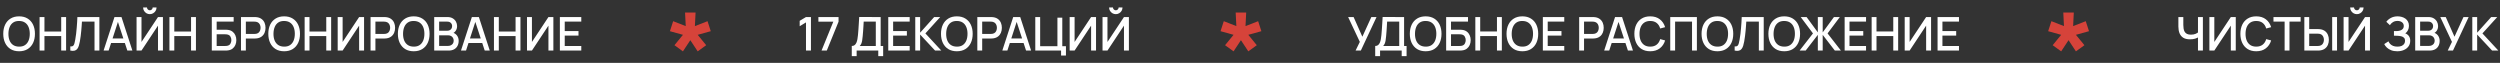 <?xml version="1.0" encoding="UTF-8"?> <svg xmlns="http://www.w3.org/2000/svg" width="1074" height="27" viewBox="0 0 1074 27" fill="none"><rect x="0" y="0" width="1074" height="27" fill="#333333" stroke="none"/> <path d="M8.21 22.022C6.77 22.022 5.544 21.708 4.53 21.082C3.517 20.448 2.74 19.568 2.2 18.442C1.667 17.315 1.4 16.008 1.4 14.522C1.4 13.035 1.667 11.728 2.2 10.602C2.74 9.475 3.517 8.598 4.53 7.972C5.544 7.338 6.77 7.022 8.21 7.022C9.644 7.022 10.867 7.338 11.88 7.972C12.9 8.598 13.677 9.475 14.21 10.602C14.744 11.728 15.01 13.035 15.01 14.522C15.01 16.008 14.744 17.315 14.21 18.442C13.677 19.568 12.9 20.448 11.88 21.082C10.867 21.708 9.644 22.022 8.21 22.022ZM8.21 20.032C9.23 20.045 10.077 19.822 10.75 19.362C11.43 18.895 11.94 18.248 12.28 17.422C12.62 16.588 12.79 15.622 12.79 14.522C12.79 13.422 12.62 12.462 12.28 11.642C11.94 10.815 11.43 10.172 10.75 9.712C10.077 9.252 9.23 9.018 8.21 9.012C7.19 8.998 6.34 9.222 5.66 9.682C4.987 10.142 4.48 10.788 4.14 11.622C3.8 12.455 3.627 13.422 3.62 14.522C3.614 15.622 3.78 16.585 4.12 17.412C4.46 18.232 4.97 18.872 5.65 19.332C6.337 19.792 7.19 20.025 8.21 20.032ZM17.005 21.722L17.005 7.322L19.095 7.322L19.095 13.532L26.295 13.532L26.295 7.322L28.395 7.322L28.395 21.722L26.295 21.722L26.295 15.502L19.095 15.502L19.095 21.722L17.005 21.722ZM30.204 21.722L30.204 19.932C30.544 19.965 30.824 19.948 31.044 19.882C31.271 19.808 31.461 19.668 31.614 19.462C31.767 19.248 31.898 18.942 32.004 18.542C32.117 18.142 32.227 17.625 32.334 16.992C32.481 16.185 32.604 15.355 32.704 14.502C32.804 13.648 32.888 12.802 32.954 11.962C33.028 11.115 33.087 10.298 33.134 9.512C33.181 8.725 33.218 7.995 33.244 7.322L42.694 7.322L42.694 21.722L40.604 21.722L40.604 9.292L35.204 9.292C35.171 9.825 35.131 10.422 35.084 11.082C35.038 11.742 34.981 12.442 34.914 13.182C34.847 13.922 34.764 14.685 34.664 15.472C34.571 16.258 34.451 17.048 34.304 17.842C34.184 18.522 34.038 19.135 33.864 19.682C33.691 20.228 33.458 20.685 33.164 21.052C32.871 21.412 32.487 21.652 32.014 21.772C31.541 21.898 30.938 21.882 30.204 21.722ZM44.501 21.722L49.181 7.322L52.191 7.322L56.871 21.722L54.701 21.722L50.391 8.582L50.931 8.582L46.671 21.722L44.501 21.722ZM46.931 18.472L46.931 16.512L54.451 16.512L54.451 18.472L46.931 18.472ZM58.665 21.722L58.665 7.322L60.785 7.322L60.785 18.022L67.875 7.322L69.995 7.322L69.995 21.722L67.875 21.722L67.875 11.012L60.785 21.722L58.665 21.722ZM64.365 6.082C63.832 6.082 63.348 5.952 62.915 5.692C62.482 5.432 62.135 5.085 61.875 4.652C61.615 4.218 61.485 3.735 61.485 3.202L63.145 3.202C63.145 3.535 63.265 3.822 63.505 4.062C63.745 4.302 64.032 4.422 64.365 4.422C64.705 4.422 64.992 4.302 65.225 4.062C65.465 3.822 65.585 3.535 65.585 3.202L67.245 3.202C67.245 3.735 67.115 4.218 66.855 4.652C66.595 5.085 66.245 5.432 65.805 5.692C65.372 5.952 64.892 6.082 64.365 6.082ZM72.786 21.722L72.786 7.322L74.876 7.322L74.876 13.532L82.076 13.532L82.076 7.322L84.176 7.322L84.176 21.722L82.076 21.722L82.076 15.502L74.876 15.502L74.876 21.722L72.786 21.722ZM90.989 21.722L90.989 7.322L100.379 7.322L100.379 9.292L93.079 9.292L93.079 12.762L96.809 12.762C96.943 12.762 97.113 12.768 97.319 12.782C97.533 12.788 97.733 12.805 97.919 12.832C98.699 12.925 99.356 13.178 99.889 13.592C100.429 14.005 100.836 14.528 101.109 15.162C101.389 15.795 101.529 16.488 101.529 17.242C101.529 17.995 101.393 18.688 101.119 19.322C100.846 19.955 100.439 20.478 99.899 20.892C99.366 21.305 98.706 21.558 97.919 21.652C97.733 21.678 97.536 21.698 97.329 21.712C97.123 21.718 96.949 21.722 96.809 21.722L90.989 21.722ZM93.079 19.752L96.729 19.752C96.863 19.752 97.009 19.745 97.169 19.732C97.336 19.718 97.493 19.698 97.639 19.672C98.286 19.538 98.739 19.232 98.999 18.752C99.266 18.272 99.399 17.768 99.399 17.242C99.399 16.708 99.266 16.205 98.999 15.732C98.739 15.252 98.286 14.945 97.639 14.812C97.493 14.778 97.336 14.758 97.169 14.752C97.009 14.738 96.863 14.732 96.729 14.732L93.079 14.732L93.079 19.752ZM103.528 21.722L103.528 7.322L109.348 7.322C109.488 7.322 109.662 7.328 109.868 7.342C110.075 7.348 110.272 7.368 110.458 7.402C111.258 7.528 111.925 7.802 112.458 8.222C112.998 8.642 113.402 9.172 113.668 9.812C113.935 10.452 114.068 11.158 114.068 11.932C114.068 12.712 113.935 13.422 113.668 14.062C113.402 14.702 112.998 15.232 112.458 15.652C111.925 16.072 111.258 16.345 110.458 16.472C110.272 16.498 110.072 16.518 109.858 16.532C109.652 16.545 109.482 16.552 109.348 16.552L105.618 16.552L105.618 21.722L103.528 21.722ZM105.618 14.572L109.268 14.572C109.402 14.572 109.548 14.565 109.708 14.552C109.875 14.538 110.032 14.515 110.178 14.482C110.605 14.382 110.948 14.198 111.208 13.932C111.468 13.658 111.655 13.345 111.768 12.992C111.882 12.638 111.938 12.285 111.938 11.932C111.938 11.578 111.882 11.228 111.768 10.882C111.655 10.528 111.468 10.218 111.208 9.952C110.948 9.678 110.605 9.492 110.178 9.392C110.032 9.352 109.875 9.325 109.708 9.312C109.548 9.298 109.402 9.292 109.268 9.292L105.618 9.292L105.618 14.572ZM122.077 22.022C120.637 22.022 119.411 21.708 118.397 21.082C117.384 20.448 116.607 19.568 116.067 18.442C115.534 17.315 115.267 16.008 115.267 14.522C115.267 13.035 115.534 11.728 116.067 10.602C116.607 9.475 117.384 8.598 118.397 7.972C119.411 7.338 120.637 7.022 122.077 7.022C123.511 7.022 124.734 7.338 125.747 7.972C126.767 8.598 127.544 9.475 128.077 10.602C128.611 11.728 128.877 13.035 128.877 14.522C128.877 16.008 128.611 17.315 128.077 18.442C127.544 19.568 126.767 20.448 125.747 21.082C124.734 21.708 123.511 22.022 122.077 22.022ZM122.077 20.032C123.097 20.045 123.944 19.822 124.617 19.362C125.297 18.895 125.807 18.248 126.147 17.422C126.487 16.588 126.657 15.622 126.657 14.522C126.657 13.422 126.487 12.462 126.147 11.642C125.807 10.815 125.297 10.172 124.617 9.712C123.944 9.252 123.097 9.018 122.077 9.012C121.057 8.998 120.207 9.222 119.527 9.682C118.854 10.142 118.347 10.788 118.007 11.622C117.667 12.455 117.494 13.422 117.487 14.522C117.481 15.622 117.647 16.585 117.987 17.412C118.327 18.232 118.837 18.872 119.517 19.332C120.204 19.792 121.057 20.025 122.077 20.032ZM130.872 21.722L130.872 7.322L132.962 7.322L132.962 13.532L140.162 13.532L140.162 7.322L142.262 7.322L142.262 21.722L140.162 21.722L140.162 15.502L132.962 15.502L132.962 21.722L130.872 21.722ZM156.401 21.722L154.281 21.722L154.281 11.012L147.191 21.722L145.071 21.722L145.071 7.322L147.191 7.322L147.191 18.022L154.281 7.322L156.401 7.322L156.401 21.722ZM159.192 21.722L159.192 7.322L165.012 7.322C165.152 7.322 165.326 7.328 165.532 7.342C165.739 7.348 165.936 7.368 166.122 7.402C166.922 7.528 167.589 7.802 168.122 8.222C168.662 8.642 169.066 9.172 169.332 9.812C169.599 10.452 169.732 11.158 169.732 11.932C169.732 12.712 169.599 13.422 169.332 14.062C169.066 14.702 168.662 15.232 168.122 15.652C167.589 16.072 166.922 16.345 166.122 16.472C165.936 16.498 165.736 16.518 165.522 16.532C165.316 16.545 165.146 16.552 165.012 16.552L161.282 16.552L161.282 21.722L159.192 21.722ZM161.282 14.572L164.932 14.572C165.066 14.572 165.212 14.565 165.372 14.552C165.539 14.538 165.696 14.515 165.842 14.482C166.269 14.382 166.612 14.198 166.872 13.932C167.132 13.658 167.319 13.345 167.432 12.992C167.546 12.638 167.602 12.285 167.602 11.932C167.602 11.578 167.546 11.228 167.432 10.882C167.319 10.528 167.132 10.218 166.872 9.952C166.612 9.678 166.269 9.492 165.842 9.392C165.696 9.352 165.539 9.325 165.372 9.312C165.212 9.298 165.066 9.292 164.932 9.292L161.282 9.292L161.282 14.572ZM177.741 22.022C176.301 22.022 175.075 21.708 174.061 21.082C173.048 20.448 172.271 19.568 171.731 18.442C171.198 17.315 170.931 16.008 170.931 14.522C170.931 13.035 171.198 11.728 171.731 10.602C172.271 9.475 173.048 8.598 174.061 7.972C175.075 7.338 176.301 7.022 177.741 7.022C179.175 7.022 180.398 7.338 181.411 7.972C182.431 8.598 183.208 9.475 183.741 10.602C184.275 11.728 184.541 13.035 184.541 14.522C184.541 16.008 184.275 17.315 183.741 18.442C183.208 19.568 182.431 20.448 181.411 21.082C180.398 21.708 179.175 22.022 177.741 22.022ZM177.741 20.032C178.761 20.045 179.608 19.822 180.281 19.362C180.961 18.895 181.471 18.248 181.811 17.422C182.151 16.588 182.321 15.622 182.321 14.522C182.321 13.422 182.151 12.462 181.811 11.642C181.471 10.815 180.961 10.172 180.281 9.712C179.608 9.252 178.761 9.018 177.741 9.012C176.721 8.998 175.871 9.222 175.191 9.682C174.518 10.142 174.011 10.788 173.671 11.622C173.331 12.455 173.158 13.422 173.151 14.522C173.145 15.622 173.311 16.585 173.651 17.412C173.991 18.232 174.501 18.872 175.181 19.332C175.868 19.792 176.721 20.025 177.741 20.032ZM186.536 21.722L186.536 7.322L192.196 7.322C193.11 7.322 193.876 7.508 194.496 7.882C195.116 8.255 195.583 8.738 195.896 9.332C196.21 9.918 196.366 10.538 196.366 11.192C196.366 11.985 196.17 12.665 195.776 13.232C195.39 13.798 194.866 14.185 194.206 14.392L194.186 13.902C195.106 14.128 195.813 14.572 196.306 15.232C196.8 15.885 197.046 16.648 197.046 17.522C197.046 18.368 196.876 19.105 196.536 19.732C196.203 20.358 195.713 20.848 195.066 21.202C194.426 21.548 193.65 21.722 192.736 21.722L186.536 21.722ZM188.656 19.732L192.416 19.732C192.89 19.732 193.313 19.642 193.686 19.462C194.066 19.282 194.363 19.025 194.576 18.692C194.796 18.352 194.906 17.948 194.906 17.482C194.906 17.048 194.81 16.658 194.616 16.312C194.43 15.958 194.156 15.682 193.796 15.482C193.443 15.275 193.026 15.172 192.546 15.172L188.656 15.172L188.656 19.732ZM188.656 13.202L192.166 13.202C192.553 13.202 192.9 13.125 193.206 12.972C193.52 12.812 193.766 12.585 193.946 12.292C194.133 11.992 194.226 11.632 194.226 11.212C194.226 10.652 194.04 10.192 193.666 9.832C193.293 9.472 192.793 9.292 192.166 9.292L188.656 9.292L188.656 13.202ZM198.036 21.722L202.716 7.322L205.726 7.322L210.406 21.722L208.236 21.722L203.926 8.582L204.466 8.582L200.206 21.722L198.036 21.722ZM200.466 18.472L200.466 16.512L207.986 16.512L207.986 18.472L200.466 18.472ZM212.2 21.722L212.2 7.322L214.29 7.322L214.29 13.532L221.49 13.532L221.49 7.322L223.59 7.322L223.59 21.722L221.49 21.722L221.49 15.502L214.29 15.502L214.29 21.722L212.2 21.722ZM237.729 21.722L235.609 21.722L235.609 11.012L228.519 21.722L226.399 21.722L226.399 7.322L228.519 7.322L228.519 18.022L235.609 7.322L237.729 7.322L237.729 21.722ZM240.521 21.722L240.521 7.322L249.721 7.322L249.721 9.292L242.611 9.292L242.611 13.332L248.521 13.332L248.521 15.302L242.611 15.302L242.611 19.752L249.721 19.752L249.721 21.722L240.521 21.722Z" fill="white"></path> <path d="M293.392 22.062L289.744 19.422L293.392 14.958L287.8 13.398L289.192 9.102L294.592 11.214L294.304 5.382L298.816 5.382L298.528 11.214L303.952 9.102L305.344 13.398L299.728 14.958L303.376 19.422L299.728 22.062L296.56 17.262L293.392 22.062Z" fill="#D6433A"></path> <path d="M346.254 21.722L346.254 9.622L343.544 11.272L343.544 8.942L346.254 7.322L348.384 7.322L348.384 21.722L346.254 21.722ZM352.932 21.722L357.992 9.312L351.582 9.312L351.582 7.322L360.242 7.322L360.242 9.312L355.192 21.722L352.932 21.722ZM365.924 24.122L365.924 19.752C366.418 19.752 366.824 19.628 367.144 19.382C367.464 19.128 367.718 18.785 367.904 18.352C368.098 17.912 368.244 17.412 368.344 16.852C368.451 16.292 368.531 15.702 368.584 15.082C368.664 14.242 368.731 13.422 368.784 12.622C368.844 11.815 368.898 10.982 368.944 10.122C368.998 9.262 369.054 8.325 369.114 7.312L378.334 7.322L378.334 19.752L379.404 19.752L379.404 24.122L377.304 24.122L377.304 21.722L368.014 21.722L368.014 24.122L365.924 24.122ZM369.354 19.752L376.244 19.752L376.244 9.292L371.044 9.282C370.998 10.015 370.958 10.712 370.924 11.372C370.891 12.032 370.848 12.698 370.794 13.372C370.748 14.038 370.688 14.755 370.614 15.522C370.541 16.255 370.464 16.878 370.384 17.392C370.304 17.898 370.184 18.338 370.024 18.712C369.871 19.085 369.648 19.432 369.354 19.752ZM381.596 21.722L381.596 7.322L390.796 7.322L390.796 9.292L383.686 9.292L383.686 13.332L389.596 13.332L389.596 15.302L383.686 15.302L383.686 19.752L390.796 19.752L390.796 21.722L381.596 21.722ZM393.197 21.722L393.197 7.322L395.287 7.322L395.287 14.042L401.317 7.322L403.917 7.322L397.547 14.352L404.387 21.722L401.707 21.722L395.287 14.842L395.287 21.722L393.197 21.722ZM411.063 22.022C409.623 22.022 408.396 21.708 407.383 21.082C406.369 20.448 405.593 19.568 405.053 18.442C404.519 17.315 404.253 16.008 404.253 14.522C404.253 13.035 404.519 11.728 405.053 10.602C405.593 9.475 406.369 8.598 407.383 7.972C408.396 7.338 409.623 7.022 411.063 7.022C412.496 7.022 413.719 7.338 414.733 7.972C415.753 8.598 416.529 9.475 417.063 10.602C417.596 11.728 417.863 13.035 417.863 14.522C417.863 16.008 417.596 17.315 417.063 18.442C416.529 19.568 415.753 20.448 414.733 21.082C413.719 21.708 412.496 22.022 411.063 22.022ZM411.063 20.032C412.083 20.045 412.929 19.822 413.603 19.362C414.283 18.895 414.793 18.248 415.133 17.422C415.473 16.588 415.643 15.622 415.643 14.522C415.643 13.422 415.473 12.462 415.133 11.642C414.793 10.815 414.283 10.172 413.603 9.712C412.929 9.252 412.083 9.018 411.063 9.012C410.043 8.998 409.193 9.222 408.513 9.682C407.839 10.142 407.333 10.788 406.993 11.622C406.653 12.455 406.479 13.422 406.473 14.522C406.466 15.622 406.633 16.585 406.973 17.412C407.313 18.232 407.823 18.872 408.503 19.332C409.189 19.792 410.043 20.025 411.063 20.032ZM419.858 21.722L419.858 7.322L425.678 7.322C425.818 7.322 425.991 7.328 426.198 7.342C426.404 7.348 426.601 7.368 426.788 7.402C427.588 7.528 428.254 7.802 428.788 8.222C429.328 8.642 429.731 9.172 429.998 9.812C430.264 10.452 430.398 11.158 430.398 11.932C430.398 12.712 430.264 13.422 429.998 14.062C429.731 14.702 429.328 15.232 428.788 15.652C428.254 16.072 427.588 16.345 426.788 16.472C426.601 16.498 426.401 16.518 426.188 16.532C425.981 16.545 425.811 16.552 425.678 16.552L421.948 16.552L421.948 21.722L419.858 21.722ZM421.948 14.572L425.598 14.572C425.731 14.572 425.878 14.565 426.038 14.552C426.204 14.538 426.361 14.515 426.508 14.482C426.934 14.382 427.278 14.198 427.538 13.932C427.798 13.658 427.984 13.345 428.098 12.992C428.211 12.638 428.268 12.285 428.268 11.932C428.268 11.578 428.211 11.228 428.098 10.882C427.984 10.528 427.798 10.218 427.538 9.952C427.278 9.678 426.934 9.492 426.508 9.392C426.361 9.352 426.204 9.325 426.038 9.312C425.878 9.298 425.731 9.292 425.598 9.292L421.948 9.292L421.948 14.572ZM430.596 21.722L435.276 7.322L438.286 7.322L442.966 21.722L440.796 21.722L436.486 8.582L437.026 8.582L432.766 21.722L430.596 21.722ZM433.026 18.472L433.026 16.512L440.546 16.512L440.546 18.472L433.026 18.472ZM455.84 23.852L455.84 21.722L444.76 21.722L444.76 7.322L446.85 7.322L446.85 19.842L454.27 19.842L454.27 7.592L456.36 7.592L456.36 19.842L457.93 19.842L457.93 23.852L455.84 23.852ZM470.855 21.722L468.735 21.722L468.735 11.012L461.645 21.722L459.525 21.722L459.525 7.322L461.645 7.322L461.645 18.022L468.735 7.322L470.855 7.322L470.855 21.722ZM473.647 21.722L473.647 7.322L475.767 7.322L475.767 18.022L482.857 7.322L484.977 7.322L484.977 21.722L482.857 21.722L482.857 11.012L475.767 21.722L473.647 21.722ZM479.347 6.082C478.813 6.082 478.33 5.952 477.897 5.692C477.463 5.432 477.117 5.085 476.857 4.652C476.597 4.218 476.467 3.735 476.467 3.202L478.127 3.202C478.127 3.535 478.247 3.822 478.487 4.062C478.727 4.302 479.013 4.422 479.347 4.422C479.687 4.422 479.973 4.302 480.207 4.062C480.447 3.822 480.567 3.535 480.567 3.202L482.227 3.202C482.227 3.735 482.097 4.218 481.837 4.652C481.577 5.085 481.227 5.432 480.787 5.692C480.353 5.952 479.873 6.082 479.347 6.082Z" fill="white"></path> <path d="M529.936 22.061L526.288 19.422L529.936 14.957L524.344 13.398L525.736 9.102L531.136 11.213L530.848 5.382L535.36 5.382L535.072 11.213L540.496 9.102L541.888 13.398L536.272 14.957L539.92 19.422L536.272 22.061L533.104 17.262L529.936 22.061Z" fill="#D6433A"></path> <path d="M582.358 21.721L584.178 17.991L579.158 7.322L581.508 7.322L585.268 15.771L589.128 7.322L591.358 7.322L584.618 21.721L582.358 21.721ZM590.789 24.122L590.789 19.752C591.282 19.752 591.689 19.628 592.009 19.381C592.329 19.128 592.582 18.785 592.769 18.352C592.962 17.912 593.109 17.412 593.209 16.852C593.315 16.291 593.395 15.701 593.449 15.082C593.529 14.242 593.595 13.421 593.649 12.621C593.709 11.815 593.762 10.982 593.809 10.121C593.862 9.262 593.919 8.325 593.979 7.312L603.199 7.322L603.199 19.752L604.269 19.752L604.269 24.122L602.169 24.122L602.169 21.721L592.879 21.721L592.879 24.122L590.789 24.122ZM594.219 19.752L601.109 19.752L601.109 9.292L595.909 9.282C595.862 10.015 595.822 10.711 595.789 11.371C595.755 12.031 595.712 12.698 595.659 13.371C595.612 14.038 595.552 14.755 595.479 15.521C595.405 16.255 595.329 16.878 595.249 17.392C595.169 17.898 595.049 18.338 594.889 18.712C594.735 19.085 594.512 19.431 594.219 19.752ZM612.47 22.021C611.03 22.021 609.803 21.708 608.79 21.081C607.777 20.448 607 19.568 606.46 18.442C605.927 17.315 605.66 16.008 605.66 14.521C605.66 13.035 605.927 11.728 606.46 10.601C607 9.475 607.777 8.598 608.79 7.972C609.803 7.338 611.03 7.022 612.47 7.022C613.903 7.022 615.127 7.338 616.14 7.972C617.16 8.598 617.937 9.475 618.47 10.601C619.003 11.728 619.27 13.035 619.27 14.521C619.27 16.008 619.003 17.315 618.47 18.442C617.937 19.568 617.16 20.448 616.14 21.081C615.127 21.708 613.903 22.021 612.47 22.021ZM612.47 20.032C613.49 20.045 614.337 19.822 615.01 19.361C615.69 18.895 616.2 18.248 616.54 17.422C616.88 16.588 617.05 15.621 617.05 14.521C617.05 13.421 616.88 12.461 616.54 11.642C616.2 10.815 615.69 10.171 615.01 9.712C614.337 9.252 613.49 9.018 612.47 9.012C611.45 8.998 610.6 9.222 609.92 9.682C609.247 10.142 608.74 10.788 608.4 11.621C608.06 12.455 607.887 13.421 607.88 14.521C607.873 15.621 608.04 16.585 608.38 17.412C608.72 18.232 609.23 18.872 609.91 19.331C610.597 19.791 611.45 20.025 612.47 20.032ZM621.265 21.721L621.265 7.322L630.655 7.322L630.655 9.292L623.355 9.292L623.355 12.761L627.085 12.761C627.218 12.761 627.388 12.768 627.595 12.781C627.808 12.788 628.008 12.805 628.195 12.832C628.975 12.925 629.631 13.178 630.165 13.591C630.705 14.005 631.111 14.528 631.385 15.162C631.665 15.795 631.805 16.488 631.805 17.241C631.805 17.995 631.668 18.688 631.395 19.322C631.121 19.955 630.715 20.478 630.175 20.892C629.641 21.305 628.981 21.558 628.195 21.651C628.008 21.678 627.811 21.698 627.605 21.712C627.398 21.718 627.225 21.721 627.085 21.721L621.265 21.721ZM623.355 19.752L627.005 19.752C627.138 19.752 627.285 19.745 627.445 19.732C627.611 19.718 627.768 19.698 627.915 19.672C628.561 19.538 629.015 19.232 629.275 18.752C629.541 18.271 629.675 17.768 629.675 17.241C629.675 16.708 629.541 16.205 629.275 15.732C629.015 15.252 628.561 14.945 627.915 14.812C627.768 14.778 627.611 14.758 627.445 14.752C627.285 14.738 627.138 14.732 627.005 14.732L623.355 14.732L623.355 19.752ZM633.804 21.721L633.804 7.322L635.894 7.322L635.894 13.531L643.094 13.531L643.094 7.322L645.194 7.322L645.194 21.721L643.094 21.721L643.094 15.502L635.894 15.502L635.894 21.721L633.804 21.721ZM654.013 22.021C652.573 22.021 651.346 21.708 650.333 21.081C649.32 20.448 648.543 19.568 648.003 18.442C647.47 17.315 647.203 16.008 647.203 14.521C647.203 13.035 647.47 11.728 648.003 10.601C648.543 9.475 649.32 8.598 650.333 7.972C651.346 7.338 652.573 7.022 654.013 7.022C655.446 7.022 656.67 7.338 657.683 7.972C658.703 8.598 659.48 9.475 660.013 10.601C660.546 11.728 660.813 13.035 660.813 14.521C660.813 16.008 660.546 17.315 660.013 18.442C659.48 19.568 658.703 20.448 657.683 21.081C656.67 21.708 655.446 22.021 654.013 22.021ZM654.013 20.032C655.033 20.045 655.88 19.822 656.553 19.361C657.233 18.895 657.743 18.248 658.083 17.422C658.423 16.588 658.593 15.621 658.593 14.521C658.593 13.421 658.423 12.461 658.083 11.642C657.743 10.815 657.233 10.171 656.553 9.712C655.88 9.252 655.033 9.018 654.013 9.012C652.993 8.998 652.143 9.222 651.463 9.682C650.79 10.142 650.283 10.788 649.943 11.621C649.603 12.455 649.43 13.421 649.423 14.521C649.416 15.621 649.583 16.585 649.923 17.412C650.263 18.232 650.773 18.872 651.453 19.331C652.14 19.791 652.993 20.025 654.013 20.032ZM662.808 21.721L662.808 7.322L672.008 7.322L672.008 9.292L664.898 9.292L664.898 13.332L670.808 13.332L670.808 15.302L664.898 15.302L664.898 19.752L672.008 19.752L672.008 21.721L662.808 21.721ZM678.413 21.721L678.413 7.322L684.233 7.322C684.373 7.322 684.547 7.328 684.753 7.342C684.96 7.348 685.157 7.368 685.343 7.402C686.143 7.528 686.81 7.802 687.343 8.222C687.883 8.642 688.287 9.172 688.553 9.812C688.82 10.451 688.953 11.158 688.953 11.931C688.953 12.711 688.82 13.421 688.553 14.062C688.287 14.701 687.883 15.232 687.343 15.652C686.81 16.072 686.143 16.345 685.343 16.471C685.157 16.498 684.957 16.518 684.743 16.532C684.537 16.545 684.367 16.552 684.233 16.552L680.503 16.552L680.503 21.721L678.413 21.721ZM680.503 14.572L684.153 14.572C684.287 14.572 684.433 14.565 684.593 14.552C684.76 14.538 684.917 14.515 685.063 14.482C685.49 14.382 685.833 14.198 686.093 13.931C686.353 13.658 686.54 13.345 686.653 12.992C686.767 12.638 686.823 12.285 686.823 11.931C686.823 11.578 686.767 11.228 686.653 10.882C686.54 10.528 686.353 10.218 686.093 9.952C685.833 9.678 685.49 9.492 685.063 9.392C684.917 9.352 684.76 9.325 684.593 9.312C684.433 9.298 684.287 9.292 684.153 9.292L680.503 9.292L680.503 14.572ZM689.152 21.721L693.832 7.322L696.842 7.322L701.522 21.721L699.352 21.721L695.042 8.582L695.582 8.582L691.322 21.721L689.152 21.721ZM691.582 18.471L691.582 16.512L699.102 16.512L699.102 18.471L691.582 18.471ZM708.935 22.021C707.495 22.021 706.268 21.708 705.255 21.081C704.242 20.448 703.465 19.568 702.925 18.442C702.392 17.315 702.125 16.008 702.125 14.521C702.125 13.035 702.392 11.728 702.925 10.601C703.465 9.475 704.242 8.598 705.255 7.972C706.268 7.338 707.495 7.022 708.935 7.022C710.595 7.022 711.968 7.442 713.055 8.282C714.148 9.122 714.908 10.252 715.335 11.671L713.215 12.242C712.935 11.235 712.435 10.445 711.715 9.872C711.002 9.298 710.075 9.012 708.935 9.012C707.915 9.012 707.065 9.242 706.385 9.702C705.705 10.162 705.192 10.805 704.845 11.632C704.505 12.458 704.335 13.421 704.335 14.521C704.328 15.621 704.495 16.585 704.835 17.412C705.182 18.238 705.695 18.881 706.375 19.341C707.062 19.802 707.915 20.032 708.935 20.032C710.075 20.032 711.002 19.745 711.715 19.172C712.435 18.591 712.935 17.802 713.215 16.802L715.335 17.372C714.908 18.791 714.148 19.922 713.055 20.762C711.968 21.602 710.595 22.021 708.935 22.021ZM717.534 21.721L717.534 7.322L728.984 7.322L728.984 21.721L726.894 21.721L726.894 9.292L719.624 9.292L719.624 21.721L717.534 21.721ZM737.802 22.021C736.362 22.021 735.135 21.708 734.122 21.081C733.109 20.448 732.332 19.568 731.792 18.442C731.259 17.315 730.992 16.008 730.992 14.521C730.992 13.035 731.259 11.728 731.792 10.601C732.332 9.475 733.109 8.598 734.122 7.972C735.135 7.338 736.362 7.022 737.802 7.022C739.235 7.022 740.459 7.338 741.472 7.972C742.492 8.598 743.269 9.475 743.802 10.601C744.335 11.728 744.602 13.035 744.602 14.521C744.602 16.008 744.335 17.315 743.802 18.442C743.269 19.568 742.492 20.448 741.472 21.081C740.459 21.708 739.235 22.021 737.802 22.021ZM737.802 20.032C738.822 20.045 739.669 19.822 740.342 19.361C741.022 18.895 741.532 18.248 741.872 17.422C742.212 16.588 742.382 15.621 742.382 14.521C742.382 13.421 742.212 12.461 741.872 11.642C741.532 10.815 741.022 10.171 740.342 9.712C739.669 9.252 738.822 9.018 737.802 9.012C736.782 8.998 735.932 9.222 735.252 9.682C734.579 10.142 734.072 10.788 733.732 11.621C733.392 12.455 733.219 13.421 733.212 14.521C733.205 15.621 733.372 16.585 733.712 17.412C734.052 18.232 734.562 18.872 735.242 19.331C735.929 19.791 736.782 20.025 737.802 20.032ZM745.206 21.721L745.206 19.931C745.546 19.965 745.826 19.948 746.046 19.881C746.273 19.808 746.463 19.668 746.616 19.462C746.77 19.248 746.9 18.942 747.006 18.541C747.12 18.142 747.23 17.625 747.336 16.991C747.483 16.185 747.606 15.355 747.706 14.502C747.806 13.648 747.89 12.802 747.956 11.961C748.03 11.115 748.09 10.298 748.136 9.512C748.183 8.725 748.22 7.995 748.246 7.322L757.696 7.322L757.696 21.721L755.606 21.721L755.606 9.292L750.206 9.292C750.173 9.825 750.133 10.421 750.086 11.082C750.04 11.742 749.983 12.441 749.916 13.181C749.85 13.921 749.766 14.685 749.666 15.472C749.573 16.258 749.453 17.048 749.306 17.841C749.186 18.521 749.04 19.135 748.866 19.681C748.693 20.228 748.46 20.685 748.166 21.052C747.873 21.412 747.49 21.651 747.016 21.771C746.543 21.898 745.94 21.881 745.206 21.721ZM766.513 22.021C765.073 22.021 763.846 21.708 762.833 21.081C761.82 20.448 761.043 19.568 760.503 18.442C759.97 17.315 759.703 16.008 759.703 14.521C759.703 13.035 759.97 11.728 760.503 10.601C761.043 9.475 761.82 8.598 762.833 7.972C763.846 7.338 765.073 7.022 766.513 7.022C767.946 7.022 769.17 7.338 770.183 7.972C771.203 8.598 771.98 9.475 772.513 10.601C773.046 11.728 773.313 13.035 773.313 14.521C773.313 16.008 773.046 17.315 772.513 18.442C771.98 19.568 771.203 20.448 770.183 21.081C769.17 21.708 767.946 22.021 766.513 22.021ZM766.513 20.032C767.533 20.045 768.38 19.822 769.053 19.361C769.733 18.895 770.243 18.248 770.583 17.422C770.923 16.588 771.093 15.621 771.093 14.521C771.093 13.421 770.923 12.461 770.583 11.642C770.243 10.815 769.733 10.171 769.053 9.712C768.38 9.252 767.533 9.018 766.513 9.012C765.493 8.998 764.643 9.222 763.963 9.682C763.29 10.142 762.783 10.788 762.443 11.621C762.103 12.455 761.93 13.421 761.923 14.521C761.916 15.621 762.083 16.585 762.423 17.412C762.763 18.232 763.273 18.872 763.953 19.331C764.64 19.791 765.493 20.025 766.513 20.032ZM773.112 21.721L778.852 14.351L773.582 7.322L776.112 7.322L780.942 13.912L780.942 7.322L783.032 7.322L783.032 13.912L787.862 7.322L790.392 7.322L785.122 14.351L790.862 21.721L788.242 21.721L783.032 14.972L783.032 21.721L780.942 21.721L780.942 14.972L775.722 21.721L773.112 21.721ZM792.456 21.721L792.456 7.322L801.656 7.322L801.656 9.292L794.546 9.292L794.546 13.332L800.456 13.332L800.456 15.302L794.546 15.302L794.546 19.752L801.656 19.752L801.656 21.721L792.456 21.721ZM804.058 21.721L804.058 7.322L806.148 7.322L806.148 13.531L813.348 13.531L813.348 7.322L815.448 7.322L815.448 21.721L813.348 21.721L813.348 15.502L806.148 15.502L806.148 21.721L804.058 21.721ZM829.587 21.721L827.467 21.721L827.467 11.011L820.377 21.721L818.257 21.721L818.257 7.322L820.377 7.322L820.377 18.021L827.467 7.322L829.587 7.322L829.587 21.721ZM832.378 21.721L832.378 7.322L841.578 7.322L841.578 9.292L834.468 9.292L834.468 13.332L840.378 13.332L840.378 15.302L834.468 15.302L834.468 19.752L841.578 19.752L841.578 21.721L832.378 21.721Z" fill="white"></path> <path d="M885.48 22.062L881.832 19.422L885.48 14.958L879.888 13.398L881.28 9.102L886.68 11.214L886.392 5.382L890.904 5.382L890.616 11.214L896.04 9.102L897.432 13.398L891.816 14.958L895.464 19.422L891.816 22.062L888.648 17.262L885.48 22.062Z" fill="#D6433A"></path> <path d="M944.252 21.722L944.252 15.202L944.642 15.832C944.236 16.158 943.696 16.418 943.022 16.612C942.349 16.798 941.619 16.892 940.832 16.892C939.606 16.892 938.626 16.658 937.892 16.192C937.166 15.718 936.639 15.068 936.312 14.242C935.992 13.415 935.832 12.465 935.832 11.392L935.832 7.322L937.952 7.322L937.952 10.722C937.952 11.275 937.992 11.802 938.072 12.302C938.152 12.802 938.306 13.248 938.532 13.642C938.759 14.028 939.089 14.335 939.522 14.562C939.956 14.782 940.522 14.892 941.222 14.892C942.036 14.892 942.732 14.762 943.312 14.502C943.892 14.235 944.309 13.952 944.562 13.652L944.252 14.852L944.252 7.322L946.362 7.322L946.362 21.722L944.252 21.722ZM960.483 21.722L958.363 21.722L958.363 11.012L951.273 21.722L949.153 21.722L949.153 7.322L951.273 7.322L951.273 18.022L958.363 7.322L960.483 7.322L960.483 21.722ZM969.284 22.022C967.844 22.022 966.617 21.708 965.604 21.082C964.59 20.448 963.814 19.568 963.274 18.442C962.74 17.315 962.474 16.008 962.474 14.522C962.474 13.035 962.74 11.728 963.274 10.602C963.814 9.475 964.59 8.598 965.604 7.972C966.617 7.338 967.844 7.022 969.284 7.022C970.944 7.022 972.317 7.442 973.404 8.282C974.497 9.122 975.257 10.252 975.684 11.672L973.564 12.242C973.284 11.235 972.784 10.445 972.064 9.872C971.35 9.298 970.424 9.012 969.284 9.012C968.264 9.012 967.414 9.242 966.734 9.702C966.054 10.162 965.54 10.805 965.194 11.632C964.854 12.458 964.684 13.422 964.684 14.522C964.677 15.622 964.844 16.585 965.184 17.412C965.53 18.238 966.044 18.882 966.724 19.342C967.41 19.802 968.264 20.032 969.284 20.032C970.424 20.032 971.35 19.745 972.064 19.172C972.784 18.592 973.284 17.802 973.564 16.802L975.684 17.372C975.257 18.792 974.497 19.922 973.404 20.762C972.317 21.602 970.944 22.022 969.284 22.022ZM981.473 21.722L981.473 9.292L976.683 9.292L976.683 7.322L988.353 7.322L988.353 9.292L983.563 9.292L983.563 21.722L981.473 21.722ZM989.943 21.722L989.943 7.322L992.033 7.322L992.033 12.492L995.763 12.492C995.897 12.492 996.067 12.498 996.273 12.512C996.487 12.518 996.683 12.538 996.863 12.572C997.663 12.698 998.33 12.972 998.863 13.392C999.403 13.812 999.807 14.342 1000.07 14.982C1000.35 15.622 1000.48 16.332 1000.48 17.112C1000.48 17.885 1000.35 18.592 1000.08 19.232C999.817 19.872 999.413 20.402 998.873 20.822C998.34 21.242 997.67 21.515 996.863 21.642C996.683 21.668 996.49 21.688 996.283 21.702C996.077 21.715 995.903 21.722 995.763 21.722L989.943 21.722ZM992.033 19.752L995.683 19.752C995.81 19.752 995.953 19.745 996.113 19.732C996.28 19.718 996.437 19.692 996.583 19.652C997.017 19.552 997.36 19.368 997.613 19.102C997.873 18.828 998.06 18.518 998.173 18.172C998.293 17.818 998.353 17.465 998.353 17.112C998.353 16.758 998.293 16.405 998.173 16.052C998.06 15.698 997.873 15.388 997.613 15.122C997.36 14.848 997.017 14.662 996.583 14.562C996.437 14.522 996.28 14.498 996.113 14.492C995.953 14.478 995.81 14.472 995.683 14.472L992.033 14.472L992.033 19.752ZM1001.9 21.722L1001.9 7.322L1003.99 7.322L1003.99 21.722L1001.9 21.722ZM1006.81 21.722L1006.81 7.322L1008.93 7.322L1008.93 18.022L1016.02 7.322L1018.14 7.322L1018.14 21.722L1016.02 21.722L1016.02 11.012L1008.93 21.722L1006.81 21.722ZM1012.51 6.082C1011.98 6.082 1011.49 5.952 1011.06 5.692C1010.63 5.432 1010.28 5.085 1010.02 4.652C1009.76 4.218 1009.63 3.735 1009.63 3.202L1011.29 3.202C1011.29 3.535 1011.41 3.822 1011.65 4.062C1011.89 4.302 1012.18 4.422 1012.51 4.422C1012.85 4.422 1013.14 4.302 1013.37 4.062C1013.61 3.822 1013.73 3.535 1013.73 3.202L1015.39 3.202C1015.39 3.735 1015.26 4.218 1015 4.652C1014.74 5.085 1014.39 5.432 1013.95 5.692C1013.52 5.952 1013.04 6.082 1012.51 6.082ZM1029.86 22.022C1028.86 22.022 1027.99 21.875 1027.25 21.582C1026.51 21.288 1025.89 20.908 1025.39 20.442C1024.9 19.968 1024.52 19.465 1024.26 18.932L1026.08 17.752C1026.24 18.145 1026.48 18.515 1026.8 18.862C1027.13 19.208 1027.55 19.492 1028.06 19.712C1028.58 19.925 1029.21 20.032 1029.95 20.032C1030.69 20.032 1031.3 19.922 1031.78 19.702C1032.26 19.475 1032.62 19.175 1032.85 18.802C1033.09 18.422 1033.21 17.995 1033.21 17.522C1033.21 16.968 1033.07 16.542 1032.77 16.242C1032.49 15.935 1032.1 15.722 1031.62 15.602C1031.14 15.475 1030.62 15.402 1030.06 15.382C1029.6 15.368 1029.26 15.358 1029.05 15.352C1028.85 15.338 1028.71 15.332 1028.63 15.332C1028.57 15.332 1028.5 15.332 1028.44 15.332L1028.44 13.352C1028.52 13.352 1028.64 13.352 1028.82 13.352C1029.01 13.352 1029.2 13.352 1029.4 13.352C1029.6 13.345 1029.77 13.338 1029.89 13.332C1030.72 13.292 1031.39 13.088 1031.89 12.722C1032.41 12.355 1032.66 11.835 1032.66 11.162C1032.66 10.488 1032.41 9.958 1031.91 9.572C1031.42 9.185 1030.77 8.992 1029.96 8.992C1029.2 8.992 1028.54 9.168 1027.98 9.522C1027.43 9.868 1027 10.298 1026.7 10.812L1025.16 9.362C1025.64 8.695 1026.3 8.138 1027.13 7.692C1027.97 7.245 1028.93 7.022 1030.02 7.022C1030.64 7.022 1031.24 7.105 1031.82 7.272C1032.4 7.432 1032.92 7.678 1033.38 8.012C1033.84 8.345 1034.21 8.768 1034.47 9.282C1034.75 9.788 1034.88 10.392 1034.88 11.092C1034.88 11.792 1034.74 12.425 1034.45 12.992C1034.17 13.558 1033.8 14.008 1033.32 14.342C1033.98 14.588 1034.5 14.978 1034.87 15.512C1035.25 16.038 1035.43 16.712 1035.43 17.532C1035.43 18.452 1035.19 19.248 1034.7 19.922C1034.22 20.588 1033.56 21.105 1032.72 21.472C1031.89 21.838 1030.94 22.022 1029.86 22.022ZM1037.57 21.722L1037.57 7.322L1043.23 7.322C1044.14 7.322 1044.91 7.508 1045.53 7.882C1046.15 8.255 1046.62 8.738 1046.93 9.332C1047.24 9.918 1047.4 10.538 1047.4 11.192C1047.4 11.985 1047.2 12.665 1046.81 13.232C1046.42 13.798 1045.9 14.185 1045.24 14.392L1045.22 13.902C1046.14 14.128 1046.85 14.572 1047.34 15.232C1047.83 15.885 1048.08 16.648 1048.08 17.522C1048.08 18.368 1047.91 19.105 1047.57 19.732C1047.24 20.358 1046.75 20.848 1046.1 21.202C1045.46 21.548 1044.68 21.722 1043.77 21.722L1037.57 21.722ZM1039.69 19.732L1043.45 19.732C1043.92 19.732 1044.35 19.642 1044.72 19.462C1045.1 19.282 1045.4 19.025 1045.61 18.692C1045.83 18.352 1045.94 17.948 1045.94 17.482C1045.94 17.048 1045.84 16.658 1045.65 16.312C1045.46 15.958 1045.19 15.682 1044.83 15.482C1044.48 15.275 1044.06 15.172 1043.58 15.172L1039.69 15.172L1039.69 19.732ZM1039.69 13.202L1043.2 13.202C1043.59 13.202 1043.93 13.125 1044.24 12.972C1044.55 12.812 1044.8 12.585 1044.98 12.292C1045.17 11.992 1045.26 11.632 1045.26 11.212C1045.26 10.652 1045.07 10.192 1044.7 9.832C1044.33 9.472 1043.83 9.292 1043.2 9.292L1039.69 9.292L1039.69 13.202ZM1051.54 21.722L1053.36 17.992L1048.34 7.322L1050.69 7.322L1054.45 15.772L1058.31 7.322L1060.54 7.322L1053.8 21.722L1051.54 21.722ZM1062.1 21.722L1062.1 7.322L1064.19 7.322L1064.19 14.042L1070.22 7.322L1072.82 7.322L1066.45 14.352L1073.29 21.722L1070.61 21.722L1064.19 14.842L1064.19 21.722L1062.1 21.722Z" fill="white"></path> </svg> 